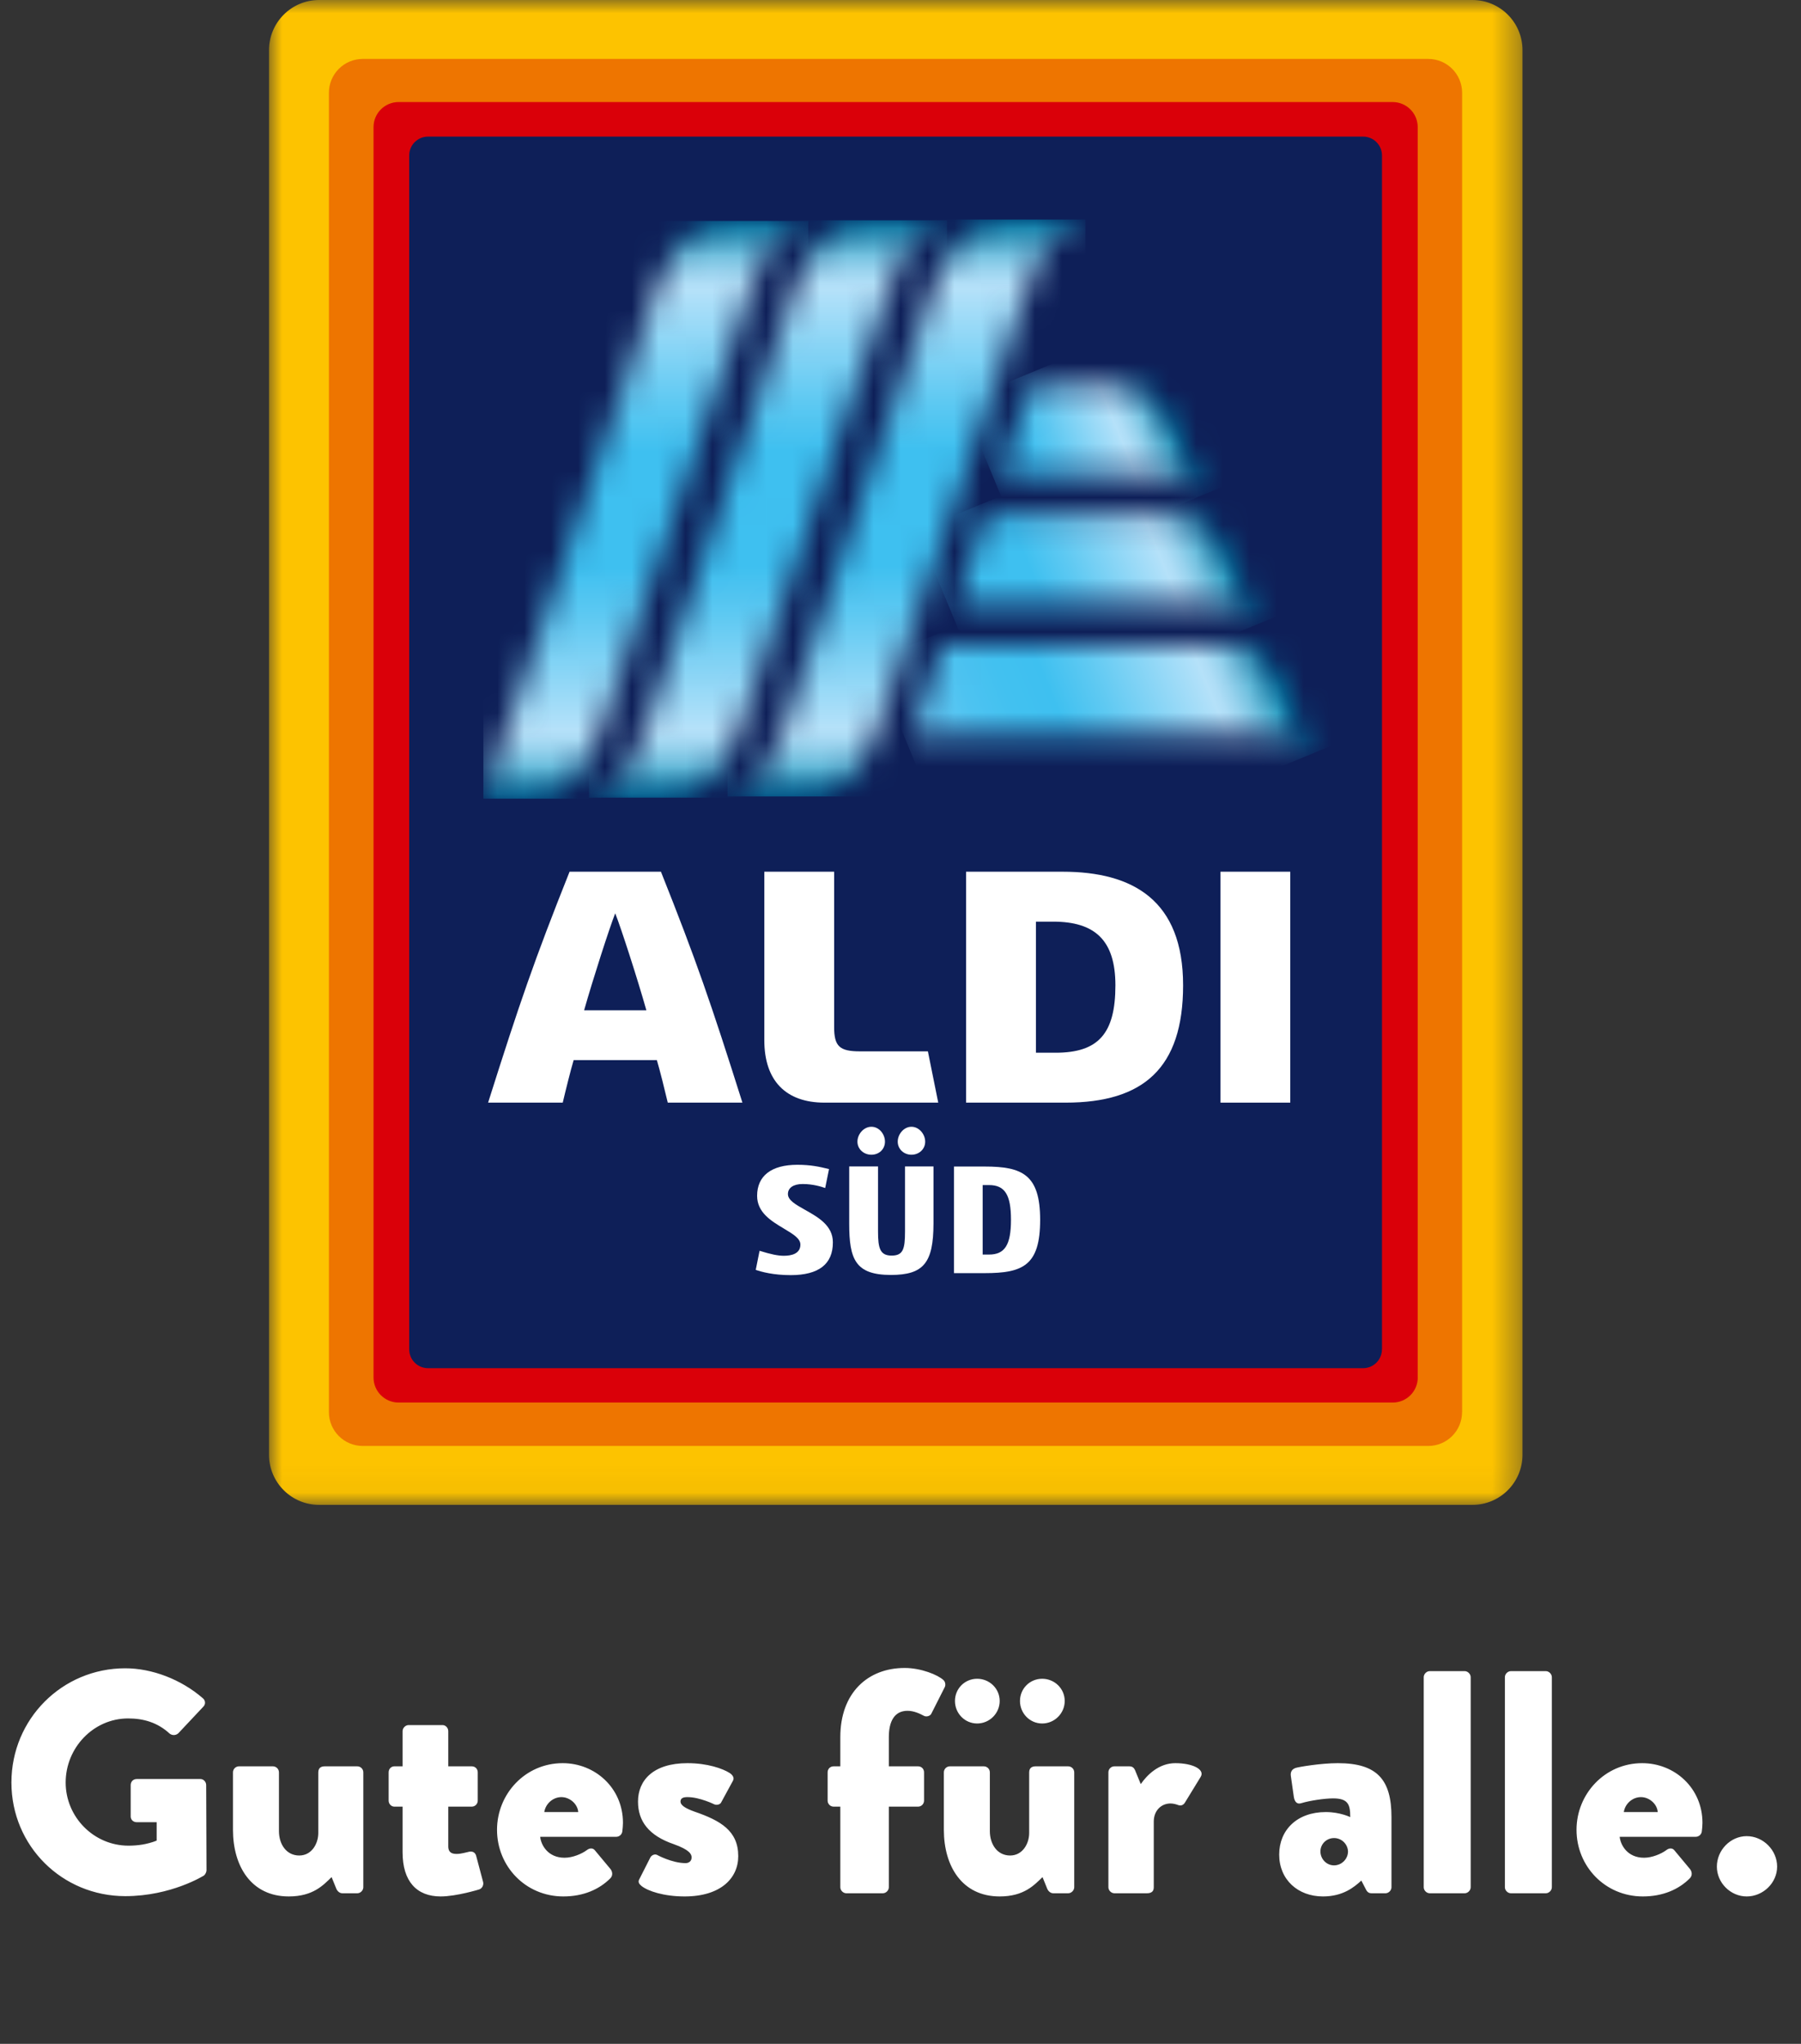 <svg width="67" height="76" viewBox="0 0 67 76" fill="none" xmlns="http://www.w3.org/2000/svg">
<rect x="0" y="0" width="67" height="76" fill="#333333" stroke="none"/>
<path d="M0.425 66.282C0.425 63.922 2.313 62.034 4.661 62.034C5.652 62.034 6.738 62.447 7.54 63.143C7.646 63.226 7.658 63.368 7.564 63.462L6.632 64.453C6.537 64.536 6.407 64.536 6.313 64.465C5.865 64.052 5.345 63.899 4.767 63.899C3.481 63.899 2.443 64.984 2.443 66.282C2.443 67.568 3.493 68.63 4.779 68.63C5.121 68.63 5.475 68.583 5.829 68.442V67.757H5.086C4.956 67.757 4.862 67.663 4.862 67.545V66.377C4.862 66.247 4.956 66.152 5.086 66.152H7.458C7.576 66.152 7.67 66.259 7.67 66.377L7.682 69.551C7.682 69.61 7.635 69.704 7.587 69.74C7.587 69.74 6.372 70.507 4.661 70.507C2.313 70.507 0.425 68.642 0.425 66.282ZM8.667 68.04V65.905C8.667 65.775 8.773 65.68 8.891 65.68H10.153C10.271 65.68 10.377 65.775 10.377 65.905V68.088C10.377 68.571 10.649 68.996 11.133 68.996C11.593 68.996 11.841 68.56 11.841 68.158V65.905C11.841 65.716 11.97 65.68 12.088 65.68H13.292C13.41 65.68 13.516 65.775 13.516 65.905V70.176C13.516 70.294 13.41 70.4 13.292 70.4H12.738C12.631 70.4 12.549 70.318 12.513 70.235L12.336 69.799C12.03 70.094 11.652 70.518 10.743 70.518C9.339 70.518 8.667 69.386 8.667 68.04ZM14.977 68.878V67.179H14.67C14.552 67.179 14.458 67.073 14.458 66.955V65.905C14.458 65.775 14.552 65.68 14.67 65.68H14.977V64.371C14.977 64.253 15.083 64.146 15.201 64.146H16.464C16.582 64.146 16.676 64.253 16.676 64.371V65.68H17.549C17.679 65.68 17.773 65.775 17.773 65.905V66.955C17.773 67.073 17.679 67.179 17.549 67.179H16.676V68.654C16.676 68.914 16.853 68.937 16.995 68.937C17.16 68.937 17.337 68.878 17.455 68.855C17.573 68.831 17.679 68.878 17.714 69.008L17.974 69.987C17.998 70.094 17.939 70.223 17.821 70.259C17.821 70.259 16.983 70.518 16.393 70.518C15.496 70.518 14.977 69.952 14.977 68.878ZM18.49 68.04C18.49 66.707 19.54 65.562 20.933 65.562C22.136 65.562 23.175 66.483 23.175 67.781C23.175 67.863 23.163 68.017 23.151 68.099C23.139 68.217 23.033 68.3 22.927 68.3H20.095C20.13 68.619 20.39 69.079 21.004 69.079C21.299 69.079 21.641 68.937 21.83 68.796C21.936 68.713 22.054 68.713 22.125 68.796L22.715 69.504C22.785 69.598 22.809 69.74 22.703 69.846C22.29 70.259 21.7 70.518 20.956 70.518C19.552 70.518 18.49 69.397 18.49 68.04ZM20.248 67.38H21.511C21.487 67.073 21.192 66.825 20.886 66.825C20.567 66.825 20.296 67.073 20.248 67.38ZM23.865 70.129C23.782 70.058 23.723 69.987 23.782 69.881L24.195 69.067C24.23 68.996 24.348 68.925 24.443 68.973C24.443 68.973 24.997 69.279 25.505 69.279C25.623 69.279 25.729 69.209 25.729 69.067C25.729 68.949 25.658 68.784 25.056 68.571C24.136 68.253 23.735 67.722 23.735 66.99C23.735 66.2 24.301 65.562 25.576 65.562C26.319 65.562 26.885 65.763 27.145 65.928C27.251 65.999 27.334 66.105 27.263 66.223L26.826 67.026C26.791 67.096 26.673 67.132 26.579 67.096C26.579 67.096 26.036 66.825 25.576 66.825C25.422 66.825 25.316 66.86 25.316 66.99C25.316 67.108 25.446 67.226 25.847 67.368C26.803 67.698 27.464 68.076 27.464 69.02C27.464 69.846 26.803 70.518 25.469 70.518C24.691 70.518 24.101 70.318 23.865 70.129ZM31.261 70.176V67.179H31.013C30.883 67.179 30.789 67.073 30.789 66.955V65.905C30.789 65.775 30.883 65.68 31.013 65.68H31.261V64.595C31.261 62.943 32.287 62.022 33.656 62.022C34.27 62.022 34.895 62.282 35.096 62.471C35.167 62.53 35.19 62.66 35.143 62.742L34.647 63.722C34.612 63.804 34.47 63.851 34.376 63.804C34.223 63.722 33.998 63.615 33.762 63.615C33.267 63.615 33.066 64.017 33.066 64.595V65.68H34.152C34.282 65.68 34.376 65.775 34.376 65.905V66.955C34.376 67.073 34.282 67.179 34.152 67.179H33.066V70.176C33.066 70.294 32.96 70.4 32.842 70.4H31.485C31.367 70.4 31.261 70.294 31.261 70.176ZM35.113 68.04V65.905C35.113 65.775 35.219 65.68 35.337 65.68H36.6C36.718 65.68 36.824 65.775 36.824 65.905V68.088C36.824 68.571 37.095 68.996 37.579 68.996C38.039 68.996 38.287 68.56 38.287 68.158V65.905C38.287 65.716 38.417 65.68 38.535 65.68H39.738C39.856 65.68 39.963 65.775 39.963 65.905V70.176C39.963 70.294 39.856 70.4 39.738 70.4H39.184C39.078 70.4 38.995 70.318 38.96 70.235L38.783 69.799C38.476 70.094 38.098 70.518 37.19 70.518C35.785 70.518 35.113 69.386 35.113 68.04ZM38.771 64.087C38.311 64.087 37.945 63.71 37.945 63.25C37.945 62.789 38.311 62.424 38.771 62.424C39.231 62.424 39.609 62.789 39.609 63.25C39.609 63.71 39.231 64.087 38.771 64.087ZM36.352 64.087C35.892 64.087 35.526 63.71 35.526 63.25C35.526 62.789 35.892 62.424 36.352 62.424C36.812 62.424 37.19 62.789 37.19 63.25C37.19 63.71 36.812 64.087 36.352 64.087ZM41.234 70.176V65.905C41.234 65.775 41.34 65.68 41.459 65.68H42.013C42.143 65.68 42.19 65.751 42.225 65.822L42.438 66.341C42.674 65.999 43.111 65.562 43.724 65.562C44.373 65.562 44.833 65.798 44.668 66.07L44.09 67.014C44.043 67.096 43.96 67.167 43.83 67.12C43.771 67.096 43.653 67.061 43.547 67.061C43.193 67.061 42.922 67.332 42.922 67.734V70.176C42.922 70.318 42.851 70.4 42.662 70.4H41.459C41.34 70.4 41.234 70.294 41.234 70.176ZM47.588 68.961C47.588 68.052 48.248 67.38 49.322 67.38C49.853 67.38 50.231 67.568 50.231 67.568C50.231 67.108 50.16 66.872 49.594 66.872C49.275 66.872 48.721 66.955 48.414 67.049C48.237 67.108 48.154 66.978 48.13 66.801L48.024 66.058C47.989 65.857 48.095 65.775 48.201 65.739C48.307 65.704 49.133 65.562 49.771 65.562C51.234 65.562 51.765 66.176 51.765 67.568V70.176C51.765 70.294 51.659 70.4 51.541 70.4H51.022C50.951 70.4 50.868 70.377 50.809 70.247L50.644 69.928C50.373 70.176 49.959 70.518 49.216 70.518C48.284 70.518 47.588 69.893 47.588 68.961ZM49.122 68.843C49.122 69.126 49.346 69.362 49.629 69.362C49.912 69.362 50.148 69.126 50.148 68.843C50.136 68.571 49.912 68.347 49.629 68.347C49.346 68.347 49.122 68.571 49.122 68.843ZM52.965 70.176V62.365C52.965 62.247 53.071 62.14 53.189 62.14H54.487C54.605 62.14 54.712 62.247 54.712 62.365V70.176C54.712 70.294 54.605 70.4 54.487 70.4H53.189C53.071 70.4 52.965 70.294 52.965 70.176ZM55.984 70.176V62.365C55.984 62.247 56.09 62.14 56.209 62.14H57.507C57.624 62.14 57.731 62.247 57.731 62.365V70.176C57.731 70.294 57.624 70.4 57.507 70.4H56.209C56.09 70.4 55.984 70.294 55.984 70.176ZM58.649 68.04C58.649 66.707 59.7 65.562 61.092 65.562C62.296 65.562 63.334 66.483 63.334 67.781C63.334 67.863 63.322 68.017 63.31 68.099C63.299 68.217 63.192 68.3 63.086 68.3H60.254C60.29 68.619 60.549 69.079 61.163 69.079C61.458 69.079 61.8 68.937 61.989 68.796C62.095 68.713 62.213 68.713 62.284 68.796L62.874 69.504C62.945 69.598 62.968 69.74 62.862 69.846C62.449 70.259 61.859 70.518 61.116 70.518C59.711 70.518 58.649 69.397 58.649 68.04ZM60.408 67.38H61.67C61.647 67.073 61.352 66.825 61.045 66.825C60.726 66.825 60.455 67.073 60.408 67.38ZM63.87 69.409C63.87 68.796 64.378 68.276 64.98 68.276C65.593 68.276 66.112 68.796 66.112 69.409C66.112 70.011 65.593 70.518 64.98 70.518C64.378 70.518 63.87 70.011 63.87 69.409Z" fill="#FFFFFF"/>
<mask id="mask0_1270_85601" style="mask-type:luminance" maskUnits="userSpaceOnUse" x="10" y="0" width="47" height="56">
<path d="M56.633 0H10V55.96H56.633V0Z" fill="white"/>
</mask>
<g mask="url(#mask0_1270_85601)">
<path d="M56.639 54.094C56.639 55.124 55.805 55.958 54.775 55.958H11.872C10.842 55.958 10.008 55.124 10.008 54.094V1.865C10.008 0.834 10.842 0 11.872 0H54.775C55.805 0 56.639 0.834 56.639 1.865V54.094Z" fill="#FDC300"/>
</g>
<mask id="mask1_1270_85601" style="mask-type:luminance" maskUnits="userSpaceOnUse" x="10" y="0" width="47" height="56">
<path d="M56.633 0H10V55.96H56.633V0Z" fill="white"/>
</mask>
<g mask="url(#mask1_1270_85601)">
<path d="M54.391 52.509C54.391 53.203 53.827 53.767 53.133 53.767H13.495C12.8 53.767 12.236 53.203 12.236 52.509V3.45C12.236 2.756 12.8 2.191 13.495 2.191H53.134C53.829 2.191 54.393 2.756 54.393 3.45V52.509H54.391Z" fill="#EE7500"/>
</g>
<mask id="mask2_1270_85601" style="mask-type:luminance" maskUnits="userSpaceOnUse" x="10" y="0" width="47" height="56">
<path d="M56.633 0H10V55.96H56.633V0Z" fill="white"/>
</mask>
<g mask="url(#mask2_1270_85601)">
<path d="M52.743 51.221C52.743 51.736 52.326 52.153 51.811 52.153H14.829C14.314 52.153 13.896 51.736 13.896 51.221V4.727C13.896 4.212 14.314 3.795 14.829 3.795H51.809C52.324 3.795 52.741 4.212 52.741 4.727V51.221H52.743Z" fill="#DA0009"/>
</g>
<mask id="mask3_1270_85601" style="mask-type:luminance" maskUnits="userSpaceOnUse" x="10" y="0" width="47" height="56">
<path d="M56.633 0H10V55.96H56.633V0Z" fill="white"/>
</mask>
<g mask="url(#mask3_1270_85601)">
<path d="M51.41 50.175C51.41 50.562 51.096 50.875 50.71 50.875H15.923C15.536 50.875 15.223 50.562 15.223 50.175V5.78C15.223 5.394 15.536 5.08 15.923 5.08H50.712C51.098 5.08 51.412 5.394 51.412 5.78V50.175H51.41Z" fill="#0E1F58"/>
</g>
<mask id="mask4_1270_85601" style="mask-type:luminance" maskUnits="userSpaceOnUse" x="10" y="0" width="47" height="56">
<path d="M56.633 0H10V55.96H56.633V0Z" fill="white"/>
</mask>
<g mask="url(#mask4_1270_85601)">
<path d="M33.144 47.408C31.815 47.408 31.592 46.819 31.592 45.497V43.373H32.664V45.792C32.664 46.411 32.736 46.688 33.169 46.688C33.594 46.688 33.668 46.454 33.668 45.792V43.373H34.727V45.497C34.725 46.962 34.356 47.408 33.144 47.408Z" fill="white"/>
</g>
<mask id="mask5_1270_85601" style="mask-type:luminance" maskUnits="userSpaceOnUse" x="10" y="0" width="47" height="56">
<path d="M56.633 0H10V55.96H56.633V0Z" fill="white"/>
</mask>
<g mask="url(#mask5_1270_85601)">
<path d="M33.907 42.938C33.621 42.938 33.397 42.725 33.397 42.451C33.397 42.178 33.621 41.898 33.907 41.898C34.194 41.898 34.418 42.178 34.418 42.451C34.42 42.725 34.196 42.938 33.907 42.938Z" fill="white"/>
</g>
<mask id="mask6_1270_85601" style="mask-type:luminance" maskUnits="userSpaceOnUse" x="10" y="0" width="47" height="56">
<path d="M56.633 0H10V55.96H56.633V0Z" fill="white"/>
</mask>
<g mask="url(#mask6_1270_85601)">
<path d="M32.418 42.938C32.127 42.938 31.898 42.725 31.898 42.451C31.898 42.178 32.127 41.898 32.418 41.898C32.705 41.898 32.922 42.172 32.922 42.451C32.922 42.73 32.705 42.938 32.418 42.938Z" fill="white"/>
</g>
<mask id="mask7_1270_85601" style="mask-type:luminance" maskUnits="userSpaceOnUse" x="10" y="0" width="47" height="56">
<path d="M56.633 0H10V55.96H56.633V0Z" fill="white"/>
</mask>
<g mask="url(#mask7_1270_85601)">
<path d="M35.49 47.339V43.377H36.631C38.029 43.377 38.695 43.674 38.695 45.359C38.695 47.055 38.058 47.341 36.631 47.341H35.49V47.339ZM36.794 46.65C37.382 46.65 37.61 46.288 37.61 45.357C37.61 44.427 37.382 44.066 36.794 44.066H36.557V46.65H36.794Z" fill="white"/>
</g>
<mask id="mask8_1270_85601" style="mask-type:luminance" maskUnits="userSpaceOnUse" x="10" y="0" width="47" height="56">
<path d="M56.633 0H10V55.96H56.633V0Z" fill="white"/>
</mask>
<g mask="url(#mask8_1270_85601)">
<path d="M29.416 47.415C28.77 47.415 28.324 47.293 28.115 47.219L28.257 46.51C28.681 46.642 28.942 46.695 29.16 46.695C29.441 46.695 29.776 46.622 29.776 46.279C29.776 46.053 29.503 45.888 29.183 45.697L29.154 45.679C28.69 45.402 28.166 45.086 28.166 44.466C28.166 43.722 28.697 43.312 29.662 43.312C30.155 43.312 30.476 43.381 30.841 43.472L30.698 44.176C30.564 44.127 30.242 44.027 29.862 44.027C29.517 44.027 29.312 44.167 29.312 44.401C29.312 44.629 29.601 44.791 29.934 44.979L29.963 44.995C30.442 45.266 30.984 45.572 30.984 46.194C30.988 47.005 30.458 47.415 29.416 47.415Z" fill="white"/>
</g>
<mask id="mask9_1270_85601" style="mask-type:luminance" maskUnits="userSpaceOnUse" x="10" y="0" width="47" height="56">
<path d="M56.633 0H10V55.96H56.633V0Z" fill="white"/>
</mask>
<g mask="url(#mask9_1270_85601)">
<path d="M24.842 41.001C24.737 40.553 24.536 39.749 24.436 39.419H21.341C21.24 39.751 21.04 40.553 20.935 41.001H18.158C19.335 37.281 19.874 35.713 21.189 32.414H24.588C25.903 35.713 26.442 37.281 27.619 41.001H24.842ZM21.73 37.567H24.046C23.721 36.417 23.105 34.507 22.887 33.961C22.671 34.507 22.056 36.417 21.73 37.567Z" fill="white"/>
</g>
<mask id="mask10_1270_85601" style="mask-type:luminance" maskUnits="userSpaceOnUse" x="10" y="0" width="47" height="56">
<path d="M56.633 0H10V55.96H56.633V0Z" fill="white"/>
</mask>
<g mask="url(#mask10_1270_85601)">
<path d="M30.672 41.001C29.228 41.001 28.434 40.177 28.434 38.683V32.414H31.031V38.186C31.031 38.907 31.229 39.094 31.996 39.094H34.519L34.904 41.001H30.672Z" fill="white"/>
</g>
<mask id="mask11_1270_85601" style="mask-type:luminance" maskUnits="userSpaceOnUse" x="10" y="0" width="47" height="56">
<path d="M56.633 0H10V55.96H56.633V0Z" fill="white"/>
</mask>
<g mask="url(#mask11_1270_85601)">
<path d="M48 32.414H45.404V41.001H48V32.414Z" fill="white"/>
</g>
<mask id="mask12_1270_85601" style="mask-type:luminance" maskUnits="userSpaceOnUse" x="10" y="0" width="47" height="56">
<path d="M56.633 0H10V55.96H56.633V0Z" fill="white"/>
</mask>
<g mask="url(#mask12_1270_85601)">
<path d="M35.94 41.001V32.414H39.529C42.166 32.414 44.013 33.49 44.013 36.639C44.013 39.715 42.538 41.001 39.643 41.001H35.94ZM38.537 39.145H39.27C40.86 39.145 41.495 38.434 41.495 36.64C41.495 34.953 40.724 34.271 39.179 34.271H38.539V39.145H38.537Z" fill="white"/>
</g>
<mask id="mask13_1270_85601" style="mask-type:luminance" maskUnits="userSpaceOnUse" x="21" y="8" width="15" height="22">
<path d="M32.319 8.189C30.71 8.189 30.063 9.298 29.459 11.07L23.972 27.222C23.5 28.609 22.904 29.449 21.904 29.569V29.658C22.369 29.658 24.656 29.658 24.752 29.658C26.361 29.658 27.01 28.549 27.612 26.777L33.099 10.625C33.569 9.238 34.222 8.398 35.221 8.276V8.188H32.319V8.189Z" fill="white"/>
</mask>
<g mask="url(#mask13_1270_85601)">
<path d="M35.229 8.191H21.912V29.66H35.229V8.191Z" fill="url(#paint0_linear_1270_85601)"/>
</g>
<mask id="mask14_1270_85601" style="mask-type:luminance" maskUnits="userSpaceOnUse" x="27" y="8" width="14" height="22">
<path d="M39.434 8.164C38.596 8.164 37.533 8.164 37.468 8.164C35.859 8.164 35.21 9.272 34.608 11.044L29.124 27.18C28.653 28.568 28.056 29.409 27.057 29.529V29.618C27.521 29.618 29.808 29.618 29.904 29.618C31.513 29.618 32.163 28.51 32.765 26.738L38.248 10.602C38.718 9.214 39.371 8.376 40.37 8.255V8.166C40.216 8.164 39.853 8.164 39.434 8.164Z" fill="white"/>
</mask>
<g mask="url(#mask14_1270_85601)">
<path d="M40.378 8.164H27.064V29.616H40.378V8.164Z" fill="url(#paint1_linear_1270_85601)"/>
</g>
<mask id="mask15_1270_85601" style="mask-type:luminance" maskUnits="userSpaceOnUse" x="17" y="8" width="14" height="22">
<path d="M27.169 8.213C25.561 8.213 24.911 9.321 24.309 11.093L17.982 29.696C18.447 29.696 19.499 29.696 19.595 29.696C21.204 29.696 21.853 28.589 22.455 26.815L27.948 10.649C28.417 9.261 29.07 8.421 30.07 8.3V8.211H27.169V8.213Z" fill="white"/>
</mask>
<g mask="url(#mask15_1270_85601)">
<path d="M30.07 8.215H17.982V29.698H30.07V8.215Z" fill="url(#paint2_linear_1270_85601)"/>
</g>
<mask id="mask16_1270_85601" style="mask-type:luminance" maskUnits="userSpaceOnUse" x="37" y="14" width="8" height="5">
<path d="M38.341 14.33L37.211 17.658H42.825C43.632 17.658 44.285 17.764 44.74 18.368H44.84C44.84 18.368 43.714 15.995 43.568 15.701C42.972 14.484 42.328 14.33 41.203 14.33H38.341Z" fill="white"/>
</mask>
<g mask="url(#mask16_1270_85601)">
<path d="M35.781 14.923L43.718 11.635L46.263 17.778L38.326 21.065L35.781 14.923Z" fill="url(#paint3_linear_1270_85601)"/>
</g>
<mask id="mask17_1270_85601" style="mask-type:luminance" maskUnits="userSpaceOnUse" x="35" y="19" width="12" height="5">
<path d="M36.702 19.131L35.572 22.459H44.808C45.639 22.459 46.254 22.581 46.72 23.19H46.82C46.82 23.19 45.74 20.794 45.599 20.498C45.039 19.323 44.362 19.131 43.234 19.131H36.702Z" fill="white"/>
</mask>
<g mask="url(#mask17_1270_85601)">
<path d="M34.133 19.731L45.166 15.16L48.25 22.602L37.215 27.173L34.133 19.731Z" fill="url(#paint4_linear_1270_85601)"/>
</g>
<mask id="mask18_1270_85601" style="mask-type:luminance" maskUnits="userSpaceOnUse" x="33" y="23" width="16" height="6">
<path d="M35.065 23.977L34.129 26.734C34.062 26.933 33.993 27.123 33.922 27.305H46.813C47.564 27.305 48.184 27.437 48.659 28.058H48.759C48.759 28.058 47.758 25.633 47.691 25.484C47.105 24.172 46.379 23.977 45.249 23.977H35.065Z" fill="white"/>
</mask>
<g mask="url(#mask18_1270_85601)">
<path d="M32.471 24.567L46.579 18.723L50.195 27.453L36.087 33.297L32.471 24.567Z" fill="url(#paint5_linear_1270_85601)"/>
</g>
<defs>
<linearGradient id="paint0_linear_1270_85601" x1="28.575" y1="29.651" x2="28.575" y2="8.183" gradientUnits="userSpaceOnUse">
<stop stop-color="#008AB2"/>
<stop offset="0.006" stop-color="#0D90B7"/>
<stop offset="0.036" stop-color="#48ADCE"/>
<stop offset="0.063" stop-color="#77C3E1"/>
<stop offset="0.087" stop-color="#99D3EE"/>
<stop offset="0.107" stop-color="#AEDDF6"/>
<stop offset="0.12" stop-color="#B5E1F9"/>
<stop offset="0.13" stop-color="#B0E0F9"/>
<stop offset="0.315" stop-color="#5EC9F2"/>
<stop offset="0.4" stop-color="#3EC0F0"/>
<stop offset="0.6" stop-color="#3EC0F0"/>
<stop offset="0.685" stop-color="#5EC9F2"/>
<stop offset="0.87" stop-color="#B0E0F9"/>
<stop offset="0.88" stop-color="#B5E1F9"/>
<stop offset="0.893" stop-color="#AEDDF6"/>
<stop offset="0.913" stop-color="#99D3EE"/>
<stop offset="0.937" stop-color="#77C3E1"/>
<stop offset="0.964" stop-color="#48ADCE"/>
<stop offset="0.994" stop-color="#0D90B7"/>
<stop offset="1" stop-color="#008AB2"/>
</linearGradient>
<linearGradient id="paint1_linear_1270_85601" x1="33.719" y1="29.618" x2="33.719" y2="8.166" gradientUnits="userSpaceOnUse">
<stop stop-color="#008AB2"/>
<stop offset="0.006" stop-color="#0D90B7"/>
<stop offset="0.036" stop-color="#48ADCE"/>
<stop offset="0.063" stop-color="#77C3E1"/>
<stop offset="0.087" stop-color="#99D3EE"/>
<stop offset="0.107" stop-color="#AEDDF6"/>
<stop offset="0.12" stop-color="#B5E1F9"/>
<stop offset="0.13" stop-color="#B0E0F9"/>
<stop offset="0.315" stop-color="#5EC9F2"/>
<stop offset="0.4" stop-color="#3EC0F0"/>
<stop offset="0.6" stop-color="#3EC0F0"/>
<stop offset="0.685" stop-color="#5EC9F2"/>
<stop offset="0.87" stop-color="#B0E0F9"/>
<stop offset="0.88" stop-color="#B5E1F9"/>
<stop offset="0.893" stop-color="#AEDDF6"/>
<stop offset="0.913" stop-color="#99D3EE"/>
<stop offset="0.937" stop-color="#77C3E1"/>
<stop offset="0.964" stop-color="#48ADCE"/>
<stop offset="0.994" stop-color="#0D90B7"/>
<stop offset="1" stop-color="#008AB2"/>
</linearGradient>
<linearGradient id="paint2_linear_1270_85601" x1="24.026" y1="29.697" x2="24.026" y2="8.214" gradientUnits="userSpaceOnUse">
<stop stop-color="#008AB2"/>
<stop offset="0.006" stop-color="#0D90B7"/>
<stop offset="0.036" stop-color="#48ADCE"/>
<stop offset="0.063" stop-color="#77C3E1"/>
<stop offset="0.087" stop-color="#99D3EE"/>
<stop offset="0.107" stop-color="#AEDDF6"/>
<stop offset="0.12" stop-color="#B5E1F9"/>
<stop offset="0.13" stop-color="#B0E0F9"/>
<stop offset="0.315" stop-color="#5EC9F2"/>
<stop offset="0.4" stop-color="#3EC0F0"/>
<stop offset="0.6" stop-color="#3EC0F0"/>
<stop offset="0.685" stop-color="#5EC9F2"/>
<stop offset="0.87" stop-color="#B0E0F9"/>
<stop offset="0.88" stop-color="#B5E1F9"/>
<stop offset="0.893" stop-color="#AEDDF6"/>
<stop offset="0.913" stop-color="#99D3EE"/>
<stop offset="0.937" stop-color="#77C3E1"/>
<stop offset="0.964" stop-color="#48ADCE"/>
<stop offset="0.994" stop-color="#0D90B7"/>
<stop offset="1" stop-color="#008AB2"/>
</linearGradient>
<linearGradient id="paint3_linear_1270_85601" x1="37.304" y1="17.903" x2="43.564" y2="15.31" gradientUnits="userSpaceOnUse">
<stop stop-color="#3EC0F0"/>
<stop offset="0.2" stop-color="#3EC0F0"/>
<stop offset="0.348" stop-color="#5EC9F2"/>
<stop offset="0.673" stop-color="#B0E0F9"/>
<stop offset="0.69" stop-color="#B5E1F9"/>
<stop offset="0.724" stop-color="#AEDDF6"/>
<stop offset="0.775" stop-color="#99D3EE"/>
<stop offset="0.837" stop-color="#77C3E1"/>
<stop offset="0.908" stop-color="#48ADCE"/>
<stop offset="0.985" stop-color="#0D90B7"/>
<stop offset="1" stop-color="#008AB2"/>
</linearGradient>
<linearGradient id="paint4_linear_1270_85601" x1="35.944" y1="23.348" x2="45.285" y2="19.479" gradientUnits="userSpaceOnUse">
<stop stop-color="#3EC0F0"/>
<stop offset="0.3" stop-color="#3EC0F0"/>
<stop offset="0.439" stop-color="#5EC9F2"/>
<stop offset="0.744" stop-color="#B0E0F9"/>
<stop offset="0.76" stop-color="#B5E1F9"/>
<stop offset="0.786" stop-color="#AEDDF6"/>
<stop offset="0.826" stop-color="#99D3EE"/>
<stop offset="0.874" stop-color="#77C3E1"/>
<stop offset="0.929" stop-color="#48ADCE"/>
<stop offset="0.988" stop-color="#0D90B7"/>
<stop offset="1" stop-color="#008AB2"/>
</linearGradient>
<linearGradient id="paint5_linear_1270_85601" x1="34.537" y1="28.828" x2="46.937" y2="23.692" gradientUnits="userSpaceOnUse">
<stop stop-color="#74CCF4"/>
<stop offset="0.079" stop-color="#60C8F3"/>
<stop offset="0.182" stop-color="#4DC3F1"/>
<stop offset="0.288" stop-color="#42C1F0"/>
<stop offset="0.4" stop-color="#3EC0F0"/>
<stop offset="0.524" stop-color="#5EC9F2"/>
<stop offset="0.795" stop-color="#B0E0F9"/>
<stop offset="0.81" stop-color="#B5E1F9"/>
<stop offset="0.831" stop-color="#AEDDF6"/>
<stop offset="0.862" stop-color="#99D3EE"/>
<stop offset="0.9" stop-color="#77C3E1"/>
<stop offset="0.944" stop-color="#48ADCE"/>
<stop offset="0.991" stop-color="#0D90B7"/>
<stop offset="1" stop-color="#008AB2"/>
</linearGradient>
</defs>
</svg>
